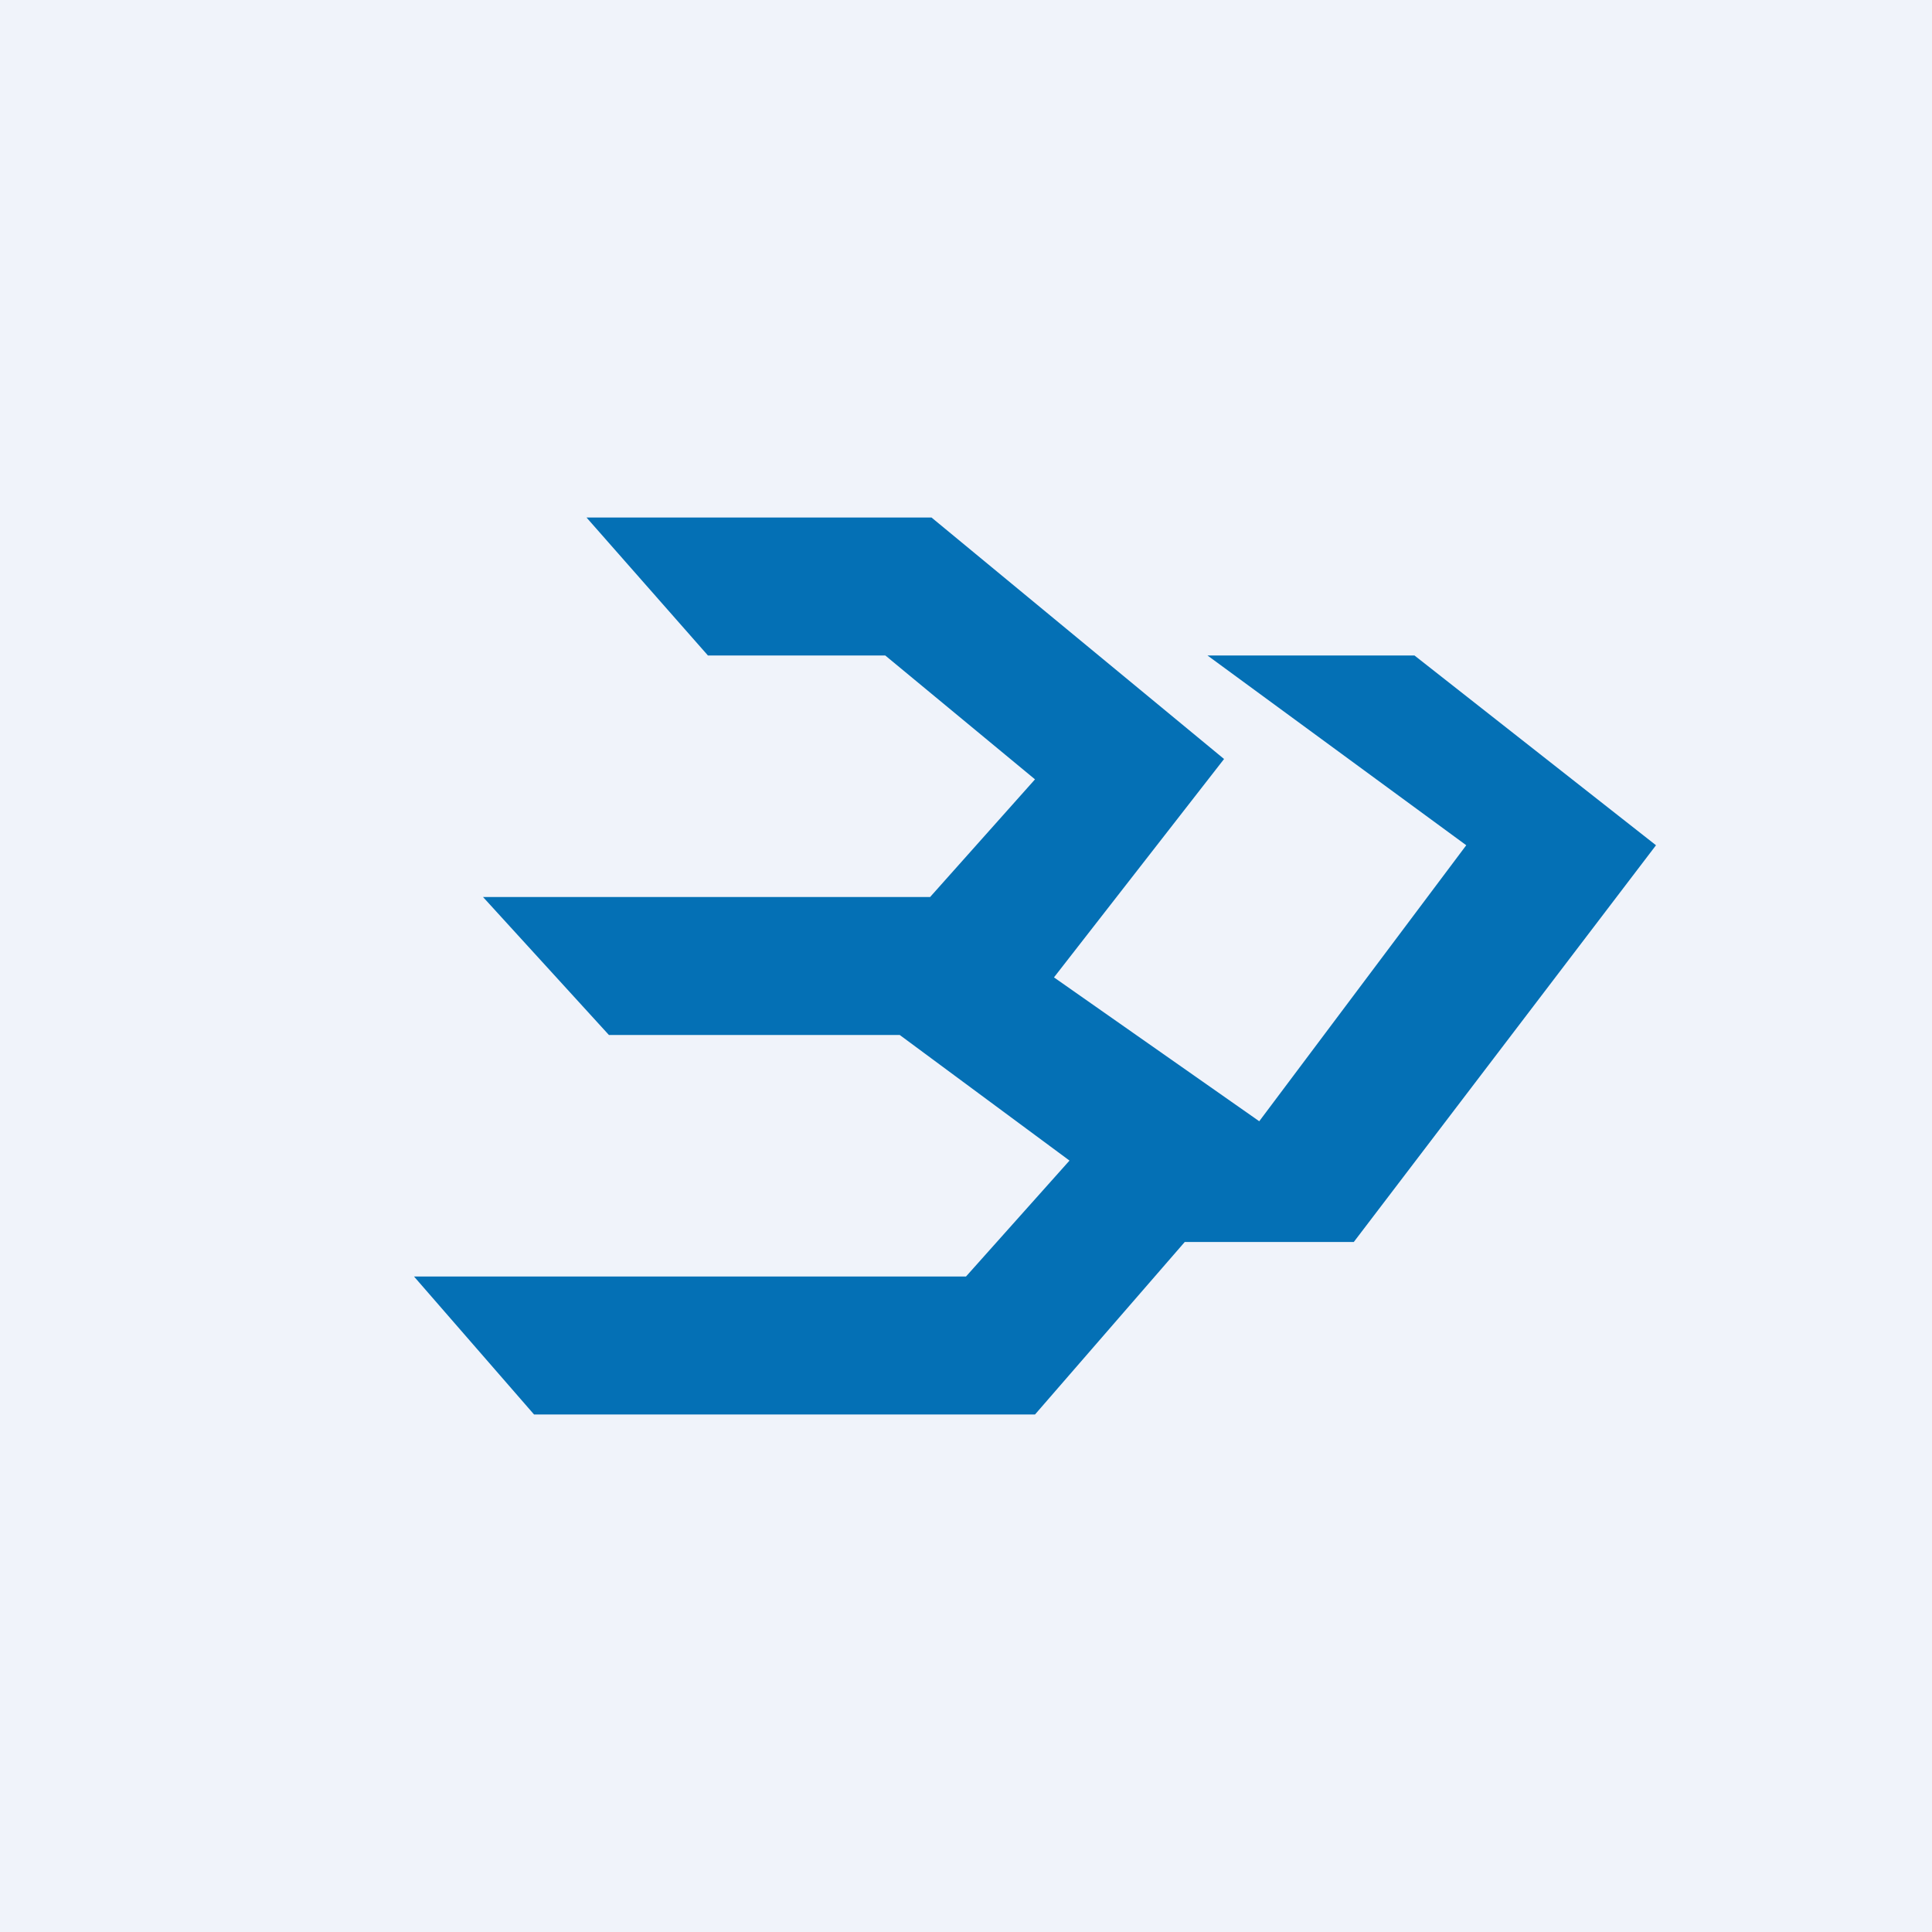 <svg width="56" height="56" viewBox="0 0 56 56" xmlns="http://www.w3.org/2000/svg"><path fill="#F0F3FA" d="M0 0h56v56H0z"/><path d="m27 15 8.48 7-4.93 6.33 5.95 4.17 6-8L35 19h6l7 5.5L39.24 36h-4.9L30 41H15.48L12 37h16l3-3.36L26.08 30h-8.43L14 26h12.96L30 22.59 25.66 19h-5.14L17 15h10Z" fill="#0470B5"/></svg>